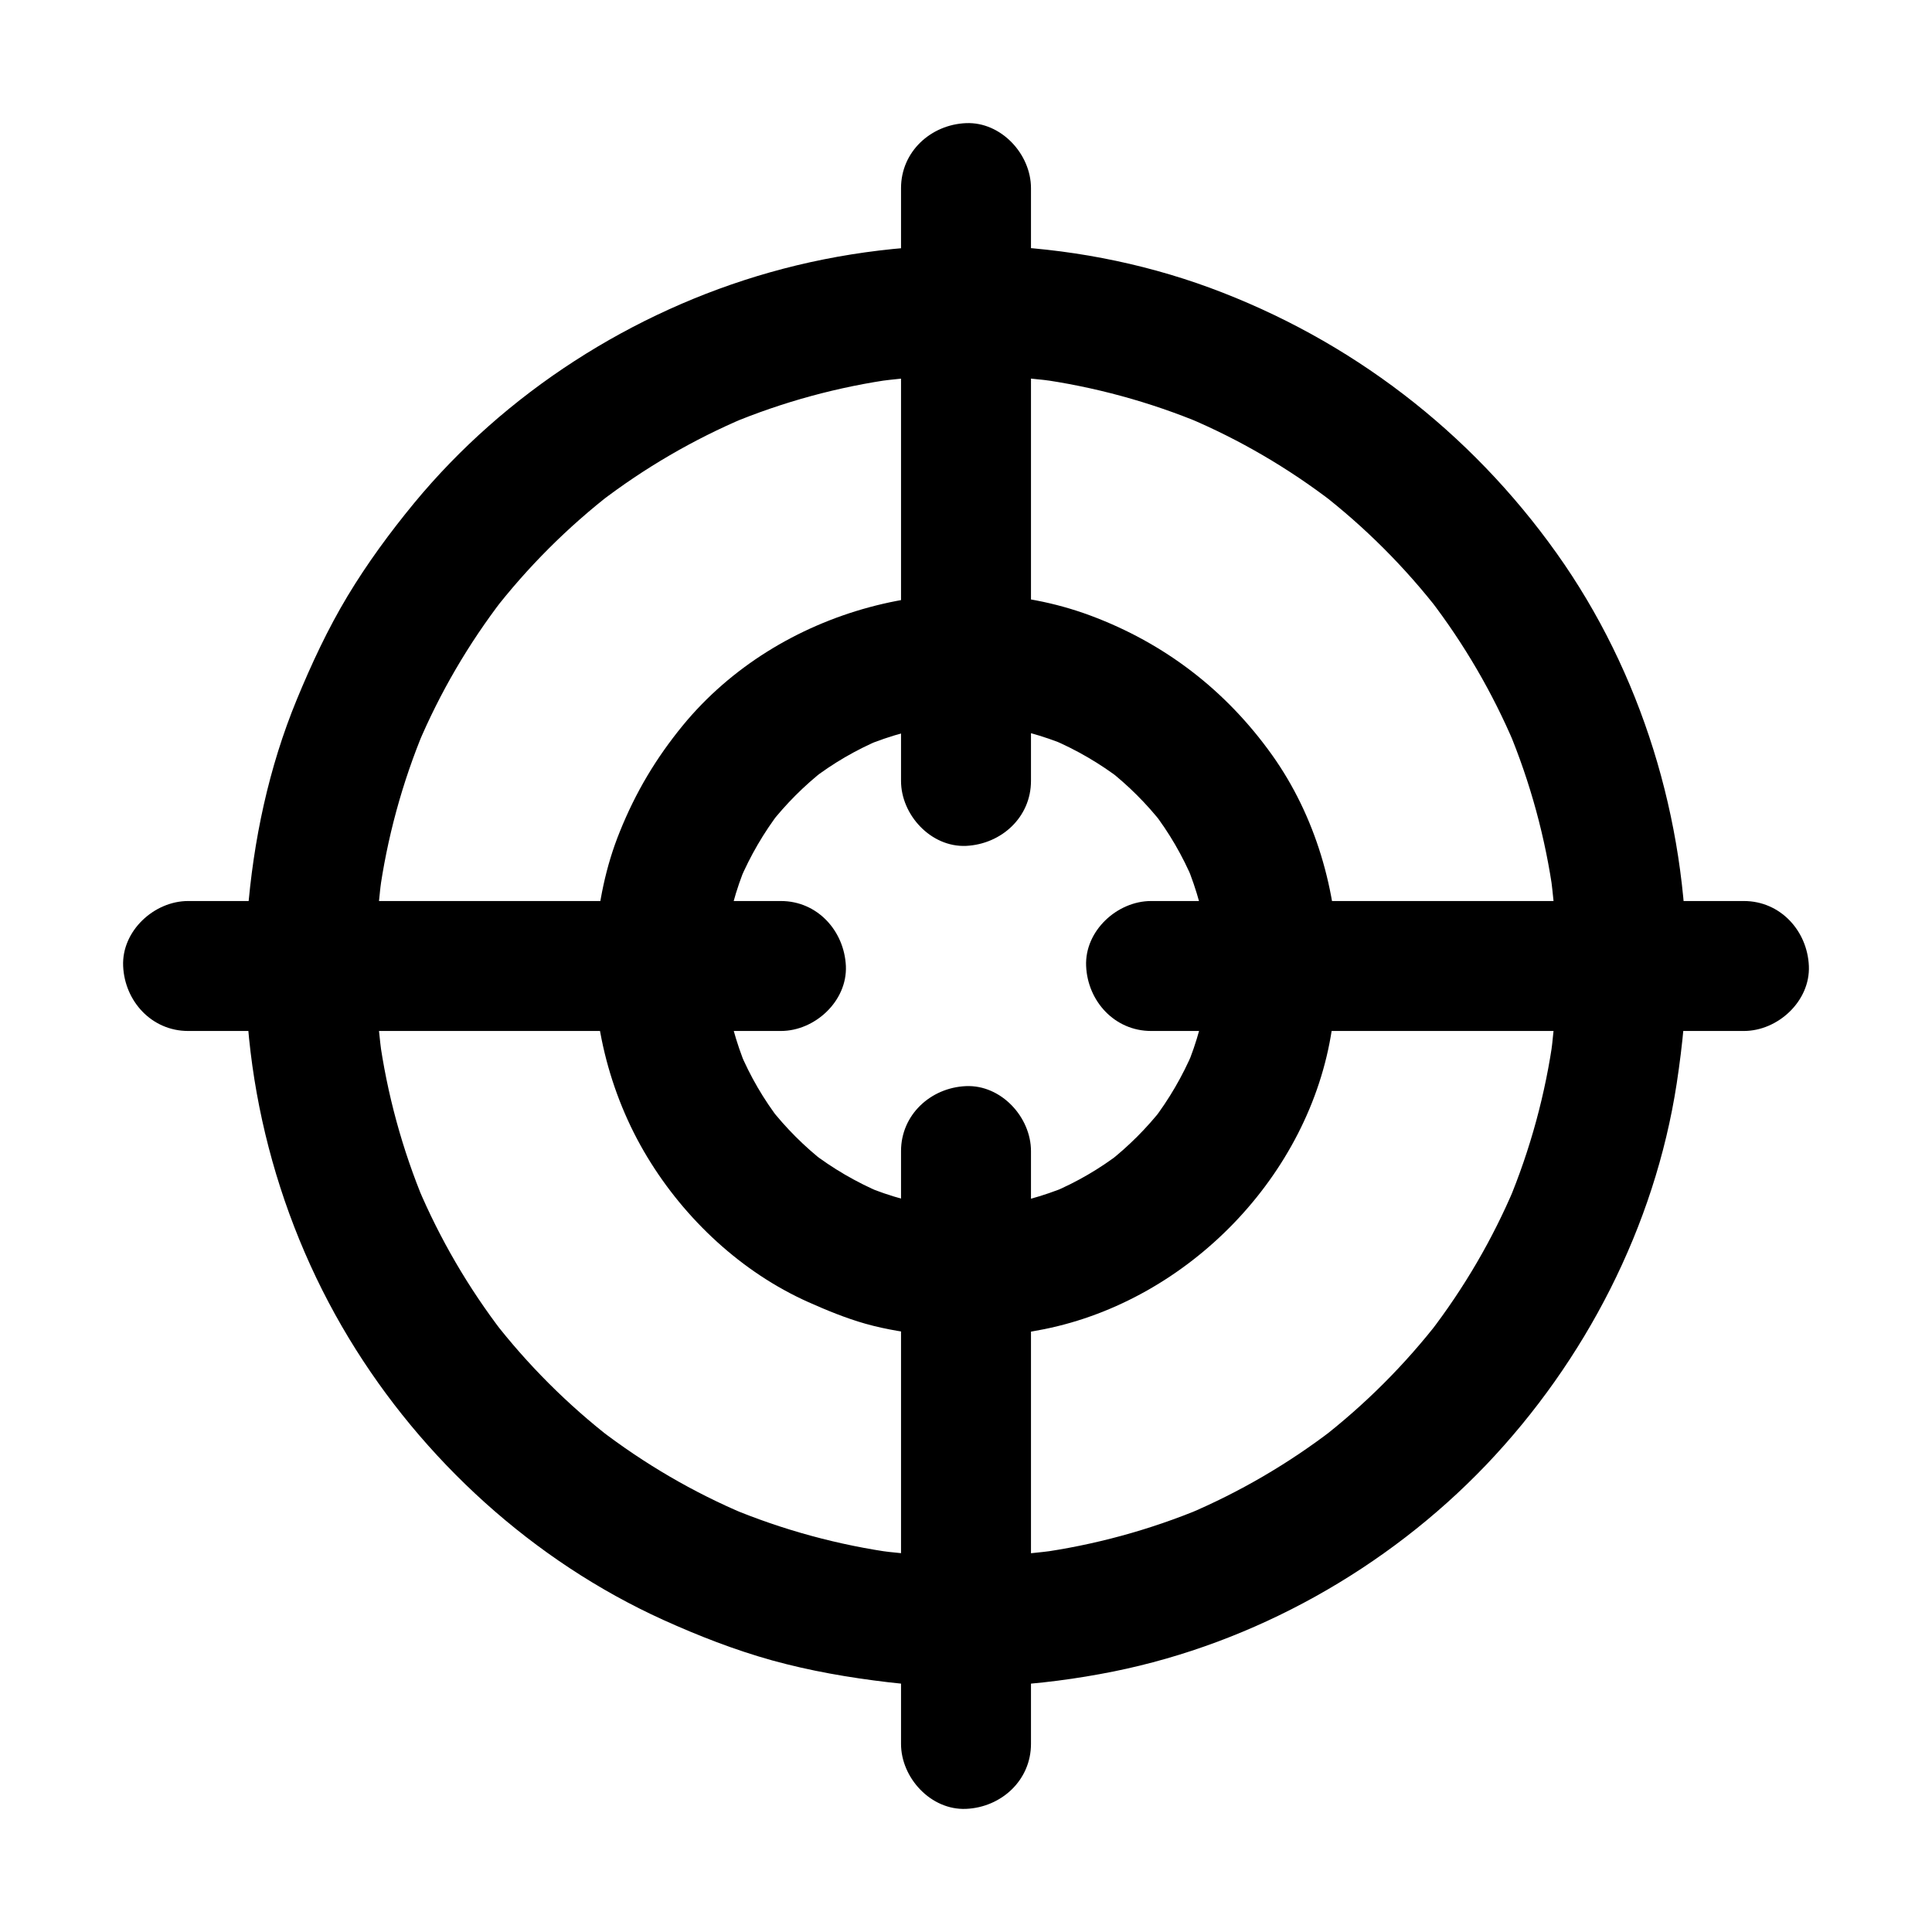 <?xml version="1.0" encoding="UTF-8"?>
<!-- Uploaded to: ICON Repo, www.svgrepo.com, Generator: ICON Repo Mixer Tools -->
<svg fill="#000000" width="800px" height="800px" version="1.1" viewBox="144 144 512 512" xmlns="http://www.w3.org/2000/svg">
 <g>
  <path d="m464.11 400c0 3.641-0.246 7.281-0.738 10.922 0.195-1.523 0.395-3.051 0.641-4.574-0.984 7.035-2.805 13.875-5.559 20.418 0.59-1.379 1.18-2.754 1.723-4.133-2.805 6.594-6.394 12.742-10.727 18.402 0.887-1.18 1.77-2.312 2.707-3.492-4.231 5.41-9.102 10.281-14.516 14.516 1.18-0.887 2.312-1.77 3.492-2.707-5.656 4.379-11.855 7.969-18.402 10.727 1.379-0.59 2.754-1.18 4.133-1.723-6.543 2.707-13.383 4.574-20.418 5.559 1.523-0.195 3.051-0.395 4.574-0.641-7.281 0.934-14.562 0.934-21.844 0 1.523 0.195 3.051 0.395 4.574 0.641-7.035-0.984-13.875-2.805-20.418-5.559 1.379 0.59 2.754 1.18 4.133 1.723-6.594-2.805-12.742-6.394-18.402-10.727 1.18 0.887 2.312 1.77 3.492 2.707-5.41-4.231-10.281-9.102-14.516-14.516 0.887 1.18 1.77 2.312 2.707 3.492-4.379-5.656-7.969-11.855-10.727-18.402 0.59 1.379 1.18 2.754 1.723 4.133-2.707-6.543-4.574-13.383-5.559-20.418 0.195 1.523 0.395 3.051 0.641 4.574-0.934-7.281-0.934-14.562 0-21.844-0.195 1.523-0.395 3.051-0.641 4.574 0.984-7.035 2.805-13.875 5.559-20.418-0.59 1.379-1.18 2.754-1.723 4.133 2.805-6.594 6.394-12.742 10.727-18.402-0.887 1.18-1.77 2.312-2.707 3.492 4.231-5.41 9.102-10.281 14.516-14.516-1.18 0.887-2.312 1.77-3.492 2.707 5.656-4.379 11.855-7.969 18.402-10.727-1.379 0.59-2.754 1.18-4.133 1.723 6.543-2.707 13.383-4.574 20.418-5.559-1.523 0.195-3.051 0.395-4.574 0.641 7.281-0.934 14.562-0.934 21.844 0-1.523-0.195-3.051-0.395-4.574-0.641 7.035 0.984 13.875 2.805 20.418 5.559-1.379-0.59-2.754-1.18-4.133-1.723 6.594 2.805 12.742 6.394 18.402 10.727-1.18-0.887-2.312-1.77-3.492-2.707 5.41 4.231 10.281 9.102 14.516 14.516-0.887-1.18-1.77-2.312-2.707-3.492 4.379 5.656 7.969 11.855 10.727 18.402-0.59-1.379-1.18-2.754-1.723-4.133 2.707 6.543 4.574 13.383 5.559 20.418-0.195-1.523-0.395-3.051-0.641-4.574 0.445 3.641 0.691 7.281 0.738 10.922 0.051 9.004 7.871 17.613 17.219 17.219 9.297-0.395 17.27-7.578 17.219-17.219-0.098-19.68-5.953-39.805-17.418-55.891-12.203-17.121-28.488-29.668-48.215-37-37.391-13.875-82.656-1.672-107.95 29.125-7.133 8.707-12.496 17.711-16.68 28.094-3.789 9.297-5.707 19.09-6.496 29.078-1.574 19.73 3.543 40.395 13.777 57.27 9.938 16.434 24.992 30.504 42.605 38.375 4.969 2.215 9.988 4.281 15.203 5.758 5.559 1.574 11.316 2.41 17.023 3.102 10.137 1.18 20.418 0.344 30.355-1.672 38.227-7.723 70.355-40.738 76.211-79.457 0.836-5.609 1.523-11.168 1.523-16.828 0.051-9.004-7.969-17.613-17.219-17.219-9.34 0.488-17.164 7.621-17.164 17.266z"/>
  <path d="m556.55 400c0 7.773-0.543 15.547-1.523 23.223 0.195-1.523 0.395-3.051 0.641-4.574-2.066 15.152-6.102 29.961-12.004 44.082 0.59-1.379 1.18-2.754 1.723-4.133-5.805 13.777-13.383 26.715-22.484 38.574 0.887-1.18 1.77-2.312 2.707-3.492-9.199 11.906-19.926 22.633-31.832 31.832 1.18-0.887 2.312-1.77 3.492-2.707-11.855 9.102-24.848 16.68-38.574 22.484 1.379-0.59 2.754-1.18 4.133-1.723-14.121 5.902-28.93 9.938-44.082 12.004 1.523-0.195 3.051-0.395 4.574-0.641-15.449 2.016-31.047 2.016-46.492 0 1.523 0.195 3.051 0.395 4.574 0.641-15.152-2.066-29.961-6.102-44.082-12.004 1.379 0.59 2.754 1.18 4.133 1.723-13.777-5.805-26.715-13.383-38.574-22.484 1.18 0.887 2.312 1.77 3.492 2.707-11.906-9.199-22.633-19.926-31.832-31.832 0.887 1.18 1.77 2.312 2.707 3.492-9.102-11.855-16.68-24.848-22.484-38.574 0.59 1.379 1.18 2.754 1.723 4.133-5.902-14.121-9.938-28.93-12.004-44.082 0.195 1.523 0.395 3.051 0.641 4.574-2.016-15.449-2.016-31.047 0-46.492-0.195 1.523-0.395 3.051-0.641 4.574 2.066-15.152 6.102-29.961 12.004-44.082-0.59 1.379-1.18 2.754-1.723 4.133 5.805-13.777 13.383-26.715 22.484-38.574-0.887 1.18-1.77 2.312-2.707 3.492 9.199-11.906 19.926-22.633 31.832-31.832-1.18 0.887-2.312 1.77-3.492 2.707 11.855-9.102 24.848-16.68 38.574-22.484-1.379 0.59-2.754 1.18-4.133 1.723 14.121-5.902 28.93-9.938 44.082-12.004-1.523 0.195-3.051 0.395-4.574 0.641 15.449-2.016 31.047-2.016 46.492 0-1.523-0.195-3.051-0.395-4.574-0.641 15.152 2.066 29.961 6.102 44.082 12.004-1.379-0.59-2.754-1.18-4.133-1.723 13.777 5.805 26.715 13.383 38.574 22.484-1.18-0.887-2.312-1.77-3.492-2.707 11.906 9.199 22.633 19.926 31.832 31.832-0.887-1.18-1.77-2.312-2.707-3.492 9.102 11.855 16.68 24.848 22.484 38.574-0.59-1.379-1.18-2.754-1.723-4.133 5.902 14.121 9.938 28.93 12.004 44.082-0.195-1.523-0.395-3.051-0.641-4.574 0.98 7.723 1.523 15.496 1.523 23.27 0 9.004 7.922 17.613 17.219 17.219 9.297-0.395 17.219-7.578 17.219-17.219-0.098-38.77-11.957-77.785-34.488-109.42-22.977-32.273-54.66-56.582-91.855-70.309-36.949-13.578-78.82-14.809-116.65-4.082-36.457 10.332-70.109 31.883-94.266 61.156-6.394 7.773-12.398 15.941-17.613 24.602-5.266 8.758-9.543 17.957-13.43 27.355-7.477 18.105-11.562 37.441-13.086 56.926-3.051 38.918 6.641 79.016 26.863 112.42 19.477 32.223 48.898 59.035 83.289 74.633 9.348 4.231 18.941 7.969 28.832 10.727 10.137 2.805 20.418 4.574 30.848 5.805 19.875 2.363 40.051 1.082 59.68-2.856 37.293-7.527 72.375-27.207 98.645-54.66 26.371-27.602 44.773-63.32 50.578-101.11 1.574-10.332 2.609-20.715 2.656-31.145 0-9.004-7.922-17.613-17.219-17.219-9.348 0.395-17.219 7.527-17.219 17.172z"/>
  <path d="m417.22 606.15v-53.137-84.625-19.336c0-9.004-7.922-17.613-17.219-17.219-9.348 0.395-17.219 7.578-17.219 17.219v53.137 84.625 19.336c0 9.004 7.922 17.613 17.219 17.219 9.348-0.395 17.219-7.578 17.219-17.219z"/>
  <path d="m417.22 350.95v-53.137-84.625-19.336c0-9.004-7.922-17.613-17.219-17.219-9.348 0.395-17.219 7.578-17.219 17.219v53.137 84.625 19.336c0 9.004 7.922 17.613 17.219 17.219 9.348-0.441 17.219-7.574 17.219-17.219z"/>
  <path d="m606.15 382.78h-53.137-84.625-19.336c-9.004 0-17.613 7.922-17.219 17.219 0.395 9.348 7.578 17.219 17.219 17.219h53.137 84.625 19.336c9.004 0 17.613-7.922 17.219-17.219-0.395-9.344-7.578-17.219-17.219-17.219z"/>
  <path d="m350.95 382.78h-53.137-84.625-19.336c-9.004 0-17.613 7.922-17.219 17.219 0.395 9.348 7.578 17.219 17.219 17.219h53.137 84.625 19.336c9.004 0 17.613-7.922 17.219-17.219-0.441-9.344-7.574-17.219-17.219-17.219z"/>
 </g>
</svg>